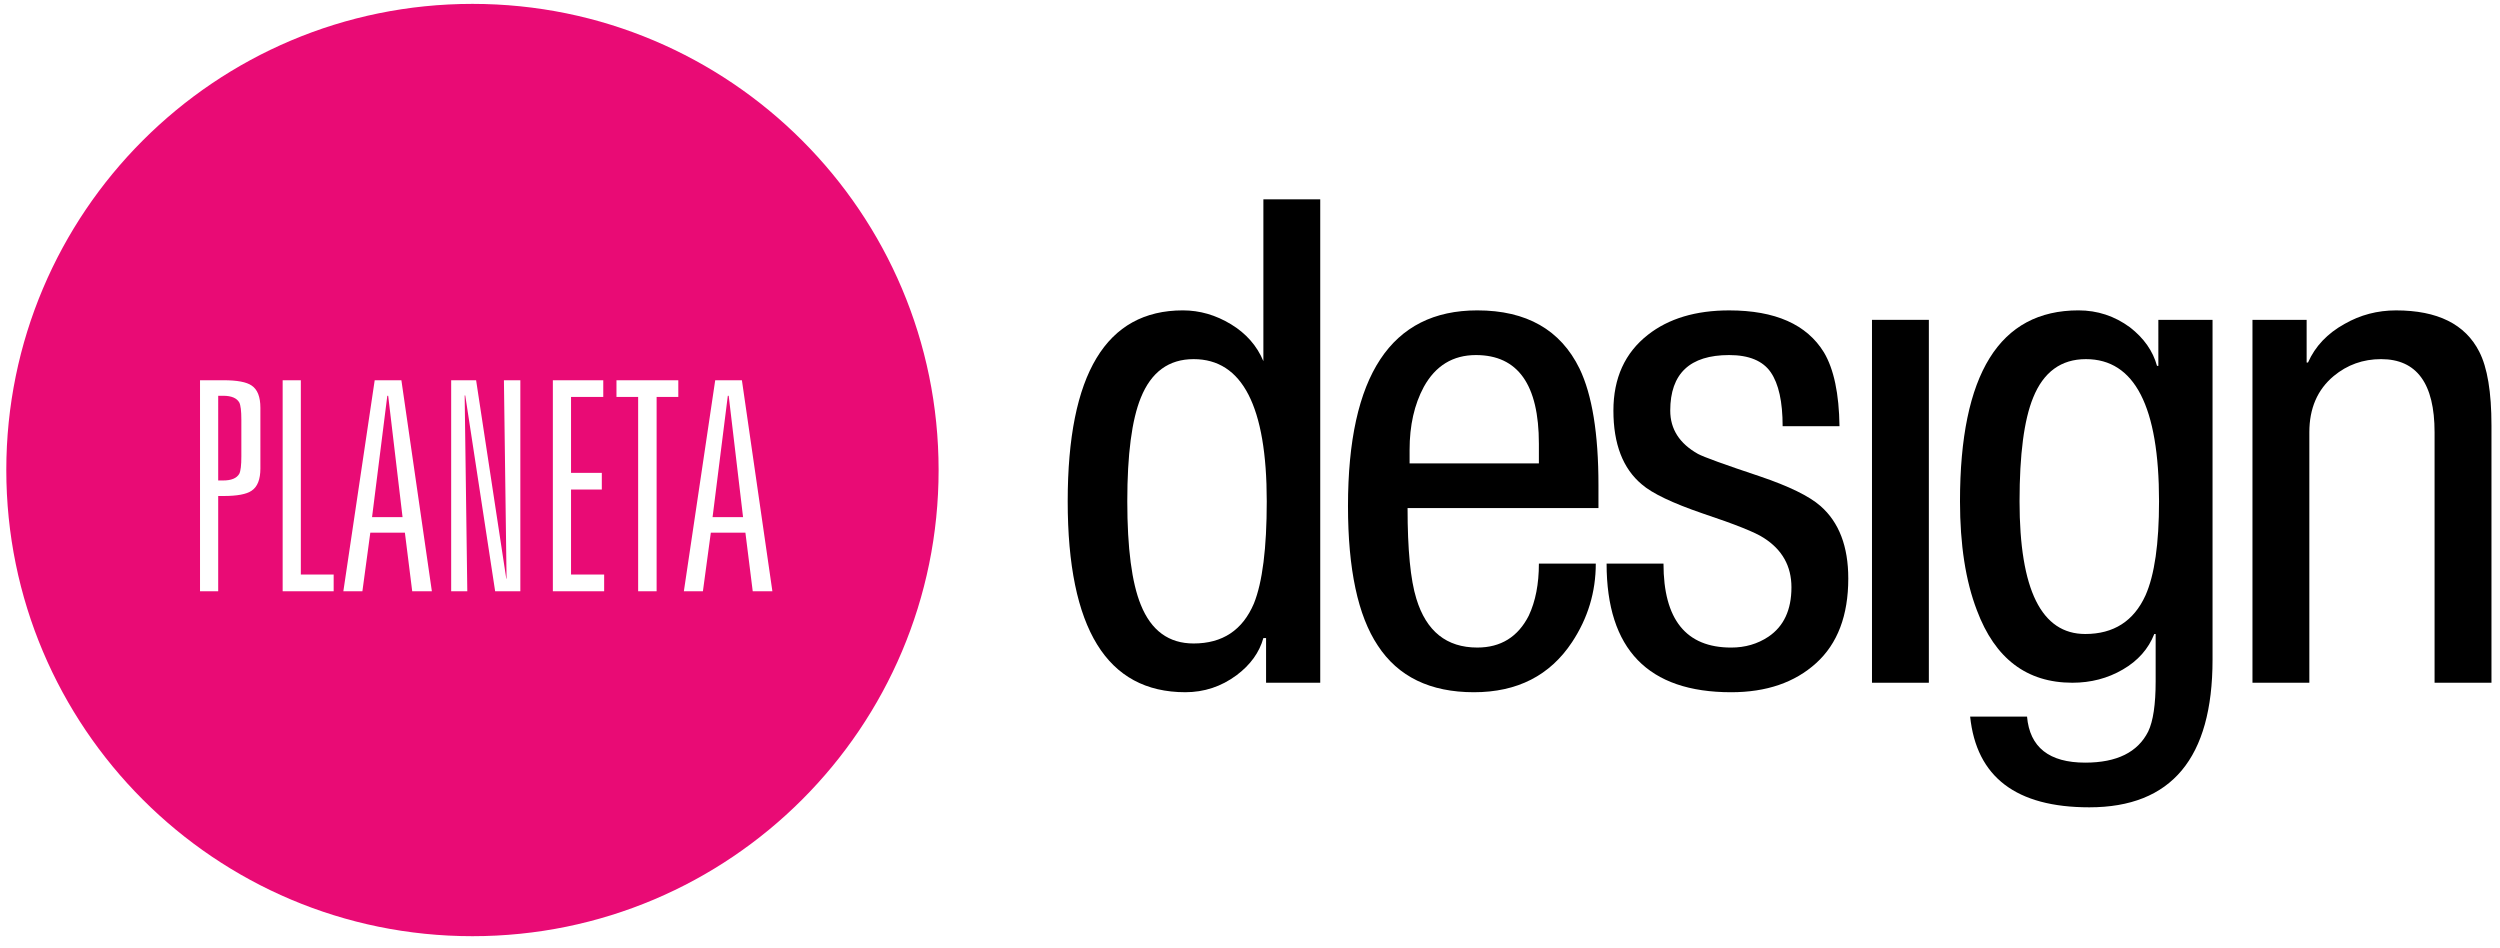 <?xml version="1.0" encoding="utf-8"?>
<!-- Generator: Adobe Illustrator 19.2.1, SVG Export Plug-In . SVG Version: 6.00 Build 0)  -->
<svg version="1.1" id="Warstwa_1" xmlns="http://www.w3.org/2000/svg" xmlns:xlink="http://www.w3.org/1999/xlink" x="0px" y="0px"
	 viewBox="0 0 340.667 129.167" style="enable-background:new 0 0 340.667 129.167;" xml:space="preserve" height="119.42px" width="315px">
<style type="text/css">
	.st0{fill:#E90B75;}
</style>
<g>
	<g>
		<path d="M179.906,27.168v65.878h-7.382v-6.092h-0.366c-0.552,1.972-1.773,3.664-3.668,5.078c-2.077,1.535-4.402,2.306-6.966,2.306
			c-10.689,0-16.034-8.674-16.034-26.019c0-17.346,5.233-26.02,15.699-26.02c2.294,0,4.474,0.632,6.554,1.891
			c2.074,1.262,3.544,2.939,4.415,5.029V27.168H179.906z M153.61,68.32c0,6.396,0.617,11.101,1.845,14.115
			c1.416,3.509,3.813,5.261,7.195,5.261c3.937,0,6.671-1.814,8.215-5.444c1.166-2.889,1.752-7.536,1.752-13.932
			c0-12.919-3.323-19.376-9.967-19.376c-3.383,0-5.779,1.752-7.195,5.258C154.227,57.218,153.61,61.924,153.61,68.32z"/>
		<path d="M217.824,69.241h-26.017c0,5.661,0.397,9.781,1.2,12.363c1.351,4.433,4.12,6.647,8.302,6.647
			c3.199,0,5.54-1.445,7.013-4.34c0.927-1.965,1.383-4.334,1.383-7.102h7.754c0,3.878-1.079,7.443-3.234,10.702
			c-3.01,4.554-7.468,6.829-13.374,6.829c-5.968,0-10.336-2.123-13.105-6.368c-2.706-4.061-4.058-10.395-4.058-19.007
			c0-17.776,5.872-26.665,17.621-26.665c6.706,0,11.35,2.648,13.935,7.936c1.718,3.565,2.579,8.854,2.579,15.87V69.241z
			 M192.083,63.152h17.621v-2.675c0-8.057-2.855-12.088-8.581-12.088c-3.134,0-5.506,1.448-7.102,4.337
			c-1.293,2.399-1.938,5.261-1.938,8.581V63.152z"/>
		<path d="M250.673,58.08h-7.75c0-3.323-0.539-5.766-1.615-7.338c-1.079-1.566-2.967-2.353-5.673-2.353
			c-5.354,0-8.029,2.524-8.029,7.568c0,2.521,1.259,4.492,3.782,5.906c0.803,0.428,3.599,1.445,8.398,3.044
			c3.996,1.351,6.765,2.706,8.302,4.058c2.524,2.214,3.782,5.509,3.782,9.874c0,5.041-1.463,8.891-4.38,11.533
			c-2.921,2.648-6.783,3.968-11.582,3.968c-11.319,0-16.976-5.847-16.976-17.531h7.754c0,7.626,3.075,11.443,9.223,11.443
			c1.91,0,3.599-0.493,5.078-1.479c2.093-1.411,3.137-3.658,3.137-6.734c0-2.893-1.262-5.137-3.782-6.737
			c-1.107-0.738-3.875-1.845-8.305-3.323c-4.12-1.414-6.889-2.734-8.305-3.965c-2.579-2.155-3.872-5.503-3.872-10.057
			c0-4.43,1.565-7.874,4.706-10.333c2.827-2.216,6.52-3.323,11.071-3.323c6.272,0,10.578,1.91,12.915,5.723
			C249.905,50.299,250.611,53.647,250.673,58.08z"/>
		<path d="M255.1,93.047V43.59h7.75v49.457H255.1z"/>
		<path d="M301.513,43.59v46.32c0,13.408-5.599,20.114-16.794,20.114c-9.967,0-15.38-4.12-16.242-12.364h7.754
			c0.366,4.182,3.01,6.275,7.933,6.275c4.306,0,7.164-1.417,8.581-4.244c0.676-1.414,1.014-3.689,1.014-6.83v-6.458h-0.186
			c-0.8,2.031-2.226,3.646-4.288,4.842c-2.062,1.203-4.353,1.801-6.876,1.801c-6.213,0-10.55-3.289-13.012-9.874
			c-1.535-3.996-2.303-8.947-2.303-14.853c0-17.346,5.379-26.02,16.149-26.02c2.582,0,4.917,0.769,7.009,2.306
			c1.903,1.476,3.134,3.23,3.692,5.261h0.183V43.59H301.513z M284.258,48.944c-3.385,0-5.785,1.752-7.199,5.258
			c-1.231,3.016-1.848,7.722-1.848,14.118c0,12.056,2.982,18.083,8.953,18.083c3.875,0,6.613-1.755,8.209-5.258
			c1.234-2.771,1.848-7.044,1.848-12.825C294.222,55.401,290.898,48.944,284.258,48.944z"/>
		<path d="M306.954,93.047V43.59h7.382v5.816h0.186c0.98-2.214,2.644-3.968,4.982-5.261c2.149-1.231,4.486-1.844,7.013-1.844
			c5.658,0,9.44,1.879,11.344,5.63c1.107,2.151,1.665,5.506,1.665,10.057v35.06h-7.754V58.911c0-6.647-2.428-9.967-7.289-9.967
			c-2.458,0-4.613,0.772-6.458,2.303c-2.214,1.848-3.32,4.402-3.32,7.664v34.136H306.954z"/>
	</g>
	<g>
		<polygon class="st0" points="99.168,53.938 97.091,70.473 101.245,70.473 99.289,53.938 		"/>
		<path class="st0" d="M30.394,53.938h-0.679V65.48h0.679c1.119,0,1.851-0.306,2.198-0.917c0.186-0.374,0.279-1.158,0.279-2.356
			v-4.993c0-1.198-0.093-1.984-0.279-2.356C32.245,54.245,31.513,53.938,30.394,53.938z"/>
		<polygon class="st0" points="52.762,53.938 50.684,70.473 54.839,70.473 52.882,53.938 		"/>
		<path class="st0" d="M64.366,0.529c-35.085,0-63.529,28.447-63.529,63.529c0,35.084,28.444,63.529,63.529,63.529
			s63.529-28.444,63.529-63.529C127.894,28.976,99.45,0.529,64.366,0.529z M35.466,63.843c0,1.491-0.397,2.503-1.197,3.035
			c-0.694,0.479-1.972,0.719-3.835,0.719h-0.719v12.98h-2.477V51.821h3.196c1.863,0,3.14,0.24,3.835,0.719
			c0.8,0.533,1.197,1.545,1.197,3.035V63.843z M45.451,80.578h-6.951V51.821h2.477v26.48h4.474V80.578z M56.156,80.578l-0.998-7.988
			h-4.712l-1.079,7.988h-2.595l4.272-28.757h3.637l4.154,28.757H56.156z M70.894,80.578h-3.435l-4.074-26.68h-0.081l0.36,26.68
			h-2.198V51.821h3.398l4.111,27.04h0.04l-0.36-27.04h2.238V80.578z M82.315,80.578h-6.991V51.821h6.87v2.277h-4.393v10.344h4.195
			v2.277h-4.195v11.582h4.514V80.578z M92.419,54.098h-2.954v26.48h-2.517v-26.48h-2.954v-2.277h8.426V54.098z M102.563,80.578
			l-0.998-7.988h-4.712l-1.079,7.988h-2.595l4.272-28.757h3.637l4.154,28.757H102.563z"/>
	</g>
</g>
</svg>
